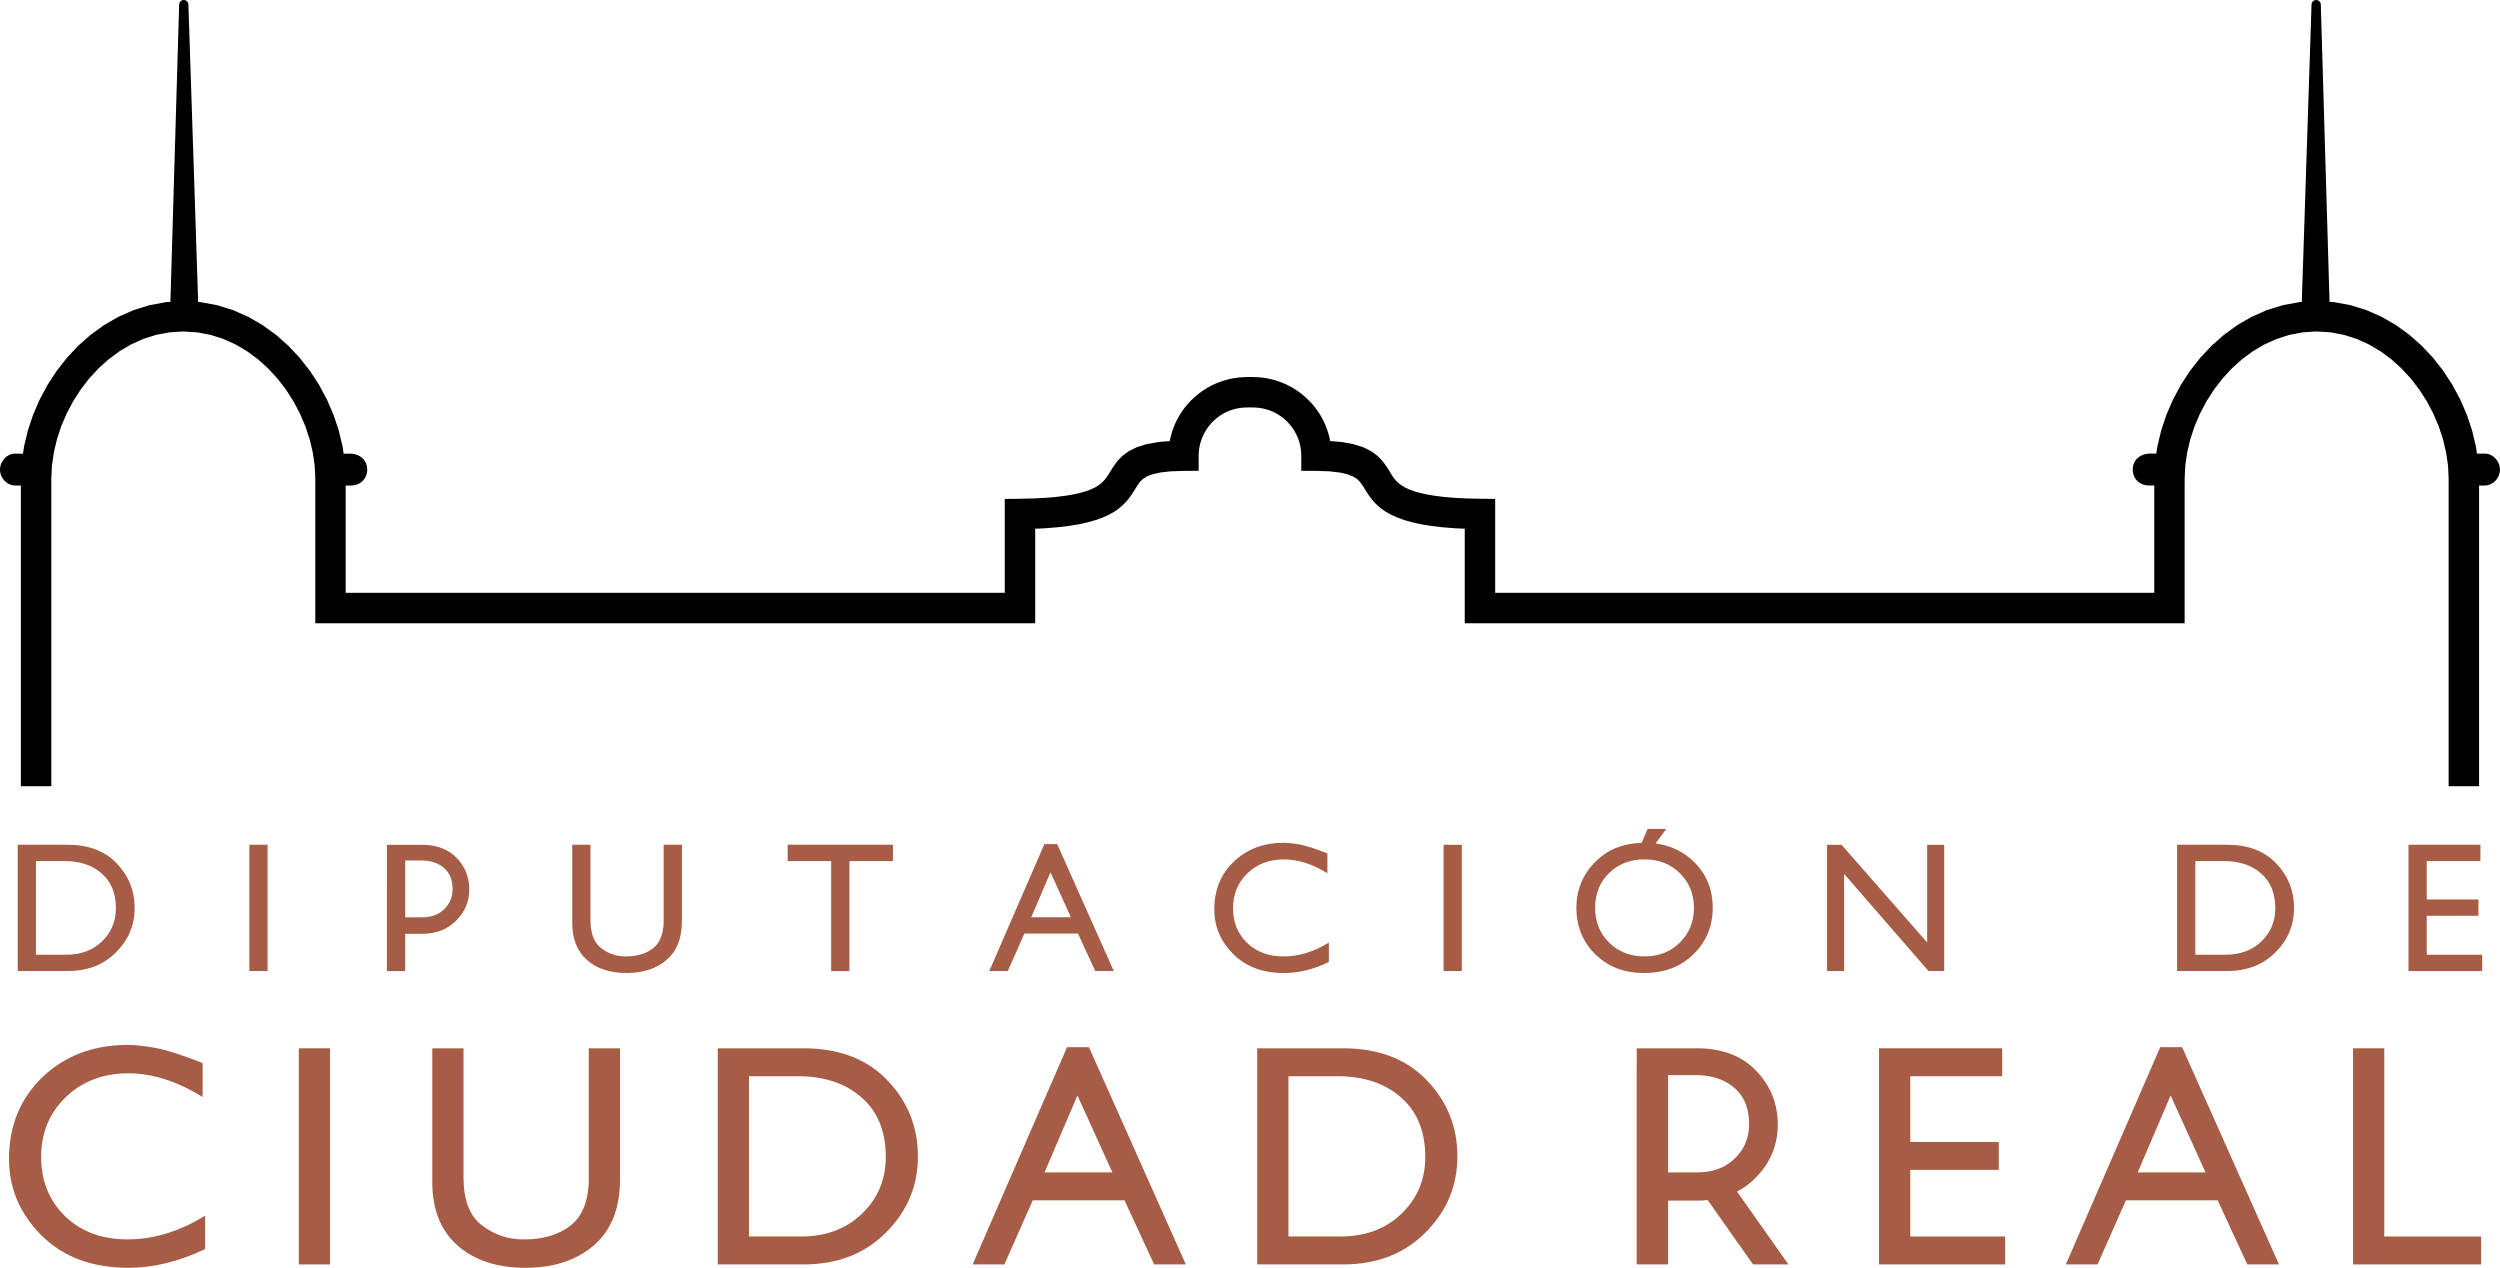 <?xml version="1.0" encoding="UTF-8"?><svg id="Capa_1" xmlns="http://www.w3.org/2000/svg" width="128.191mm" height="65.009mm" viewBox="0 0 363.376 184.278"><path d="M350.076,141.139v-18.352h10.455v2.372h-7.804v5.581h7.516v2.372h-7.516v5.657h8.056v2.372h-10.707Zm-33.629-0v-18.352h7.304c2.997,0,5.364,.904,7.097,2.713,1.732,1.805,2.596,3.956,2.596,6.463,0,2.515-.904,4.671-2.718,6.471-1.8,1.805-4.127,2.704-6.976,2.704h-7.304Zm2.651-2.371h4.406c2.137,0,3.875-.652,5.211-1.953,1.336-1.301,2.003-2.898,2.003-4.798,0-2.174-.684-3.857-2.057-5.054-1.364-1.202-3.159-1.805-5.383-1.805h-4.181v13.609h-0Zm-53.538-15.98h2.111l12.443,14.198h0v-14.198h2.48v18.352h-2.282l-12.272-14.122h0v14.122h-2.48v-18.352h0Zm-36.433,9.176c0-2.61,.914-4.838,2.741-6.683,1.751-1.765,4-2.689,6.75-2.775l.869-2.022h2.705l-1.551,2.116c2.152,.279,3.983,1.141,5.493,2.59,1.872,1.782,2.808,4.041,2.808,6.773,0,2.664-.931,4.91-2.794,6.737-1.854,1.818-4.248,2.727-7.187,2.727-2.872,0-5.234-.904-7.079-2.714-1.836-1.814-2.754-4.059-2.754-6.75h0Zm2.727-0c0,2.021,.678,3.707,2.043,5.05,1.361,1.338,3.078,2.003,5.144,2.003s3.775-.671,5.13-2.017c1.363-1.354,2.043-3.033,2.043-5.036,0-2.011-.679-3.69-2.043-5.036-1.355-1.346-3.07-2.017-5.144-2.017s-3.788,.665-5.144,1.989c-1.352,1.32-2.03,3.006-2.03,5.063h-0Zm-22.028-9.176h2.651v18.352h-2.651v-18.352h0Zm-16.888,1.256v2.885c-2.165-1.346-4.266-2.017-6.314-2.017-2.128,0-3.897,.671-5.302,2.017-1.399,1.346-2.097,3.042-2.097,5.09,0,2.03,.675,3.704,2.03,5.022,1.354,1.319,3.127,1.976,5.315,1.976,2.205,0,4.401-.671,6.579-2.017v2.836c-2.223,1.062-4.392,1.593-6.498,1.593-3.097,0-5.563-.918-7.399-2.754-1.836-1.836-2.754-4.001-2.754-6.485,0-2.822,.95-5.144,2.849-6.962,1.909-1.818,4.321-2.727,7.237-2.727,.644,0,1.418,.086,2.336,.252,.923,.167,2.259,.594,4.019,1.292h-0Zm-49.147,17.096l8.015-18.447h1.858l8.227,18.447h-2.691l-2.516-5.445h-7.79l-2.412,5.445h-2.692Zm6.102-7.817h5.761l-2.966-6.53h0l-2.795,6.53h0Zm-35.407-10.535h15.306v2.372h-6.327v15.981h-2.651v-15.981h-6.327v-2.372h0Zm-31.312,0h2.651v10.967c0,1.908,.517,3.263,1.557,4.059,1.035,.801,2.21,1.202,3.519,1.202h.103c1.548,0,2.826-.374,3.839-1.121,1.017-.756,1.557-2.016,1.62-3.784v-11.323h2.651v11.138c0,2.444-.738,4.307-2.214,5.589-1.476,1.274-3.416,1.913-5.815,1.913-2.416,0-4.343-.634-5.773-1.899-1.427-1.264-2.138-3.056-2.138-5.378v-11.363h-0Zm-46.931-0h2.651v18.352h-2.651v-18.352h0ZM2.572,141.139v-18.352h7.304c2.997,0,5.364,.904,7.097,2.713,1.733,1.805,2.597,3.956,2.597,6.463,0,2.515-.904,4.671-2.718,6.471-1.8,1.805-4.127,2.704-6.976,2.704H2.572Zm2.651-2.371h4.406c2.138,0,3.875-.652,5.212-1.953,1.337-1.301,2.003-2.898,2.003-4.798,0-2.174-.684-3.857-2.057-5.054-1.363-1.202-3.159-1.805-5.382-1.805H5.223v13.609h0Zm51.016-15.971h5.146c2.112,0,3.779,.637,5,1.912,1.221,1.271,1.829,2.787,1.829,4.553,0,1.772-.637,3.291-1.915,4.559-1.268,1.272-2.908,1.905-4.914,1.905h-2.484v5.417h-2.667l.004-18.346h0Zm2.662,10.534h2.458l.257-.005,.244-.015,.237-.024,.229-.033,.222-.043,.215-.052,.208-.061,.201-.069,.195-.079,.189-.088,.183-.096,.177-.106,.171-.115,.166-.125,.161-.134,.155-.143,.148-.152,.139-.155,.128-.159,.118-.162,.108-.165,.099-.17,.089-.173,.079-.177,.07-.181,.061-.186,.052-.191,.043-.196,.033-.201,.024-.206,.014-.213,.005-.218-.005-.254-.015-.245-.025-.236-.035-.227-.044-.218-.054-.209-.063-.201-.072-.192-.081-.184-.09-.177-.099-.169-.109-.161-.118-.156-.128-.149-.138-.143-.15-.138-.158-.133-.164-.123-.17-.115-.176-.106-.183-.099-.19-.09-.196-.082-.204-.074-.211-.066-.218-.057-.226-.049-.234-.04-.242-.031-.249-.023-.257-.013-.27-.004h-2.303v8.258h0Z" fill="#a65c45"/><polygon points="342.019 152.372 346.556 152.372 346.556 179.725 360.636 179.725 360.636 183.785 342.019 183.785 342.019 152.372 342.019 152.372" fill="#a65c45"/><path d="M300.271,183.785l13.719-31.574h3.181l14.081,31.574h-4.607l-4.306-9.32h-13.333l-4.129,9.32h-4.606Zm10.445-13.38h9.86l-5.076-11.177h0l-4.783,11.177h0Z" fill="#a65c45"/><polygon points="273.12 183.785 273.12 152.372 291.014 152.372 291.014 156.432 277.657 156.432 277.657 165.983 290.521 165.983 290.521 170.043 277.657 170.043 277.657 179.725 291.445 179.725 291.445 183.785 273.12 183.785 273.12 183.785" fill="#a65c45"/><path d="M182.737,183.785v-31.412h12.502c5.13,0,9.182,1.549,12.148,4.645,2.966,3.089,4.444,6.771,4.444,11.061,0,4.306-1.548,7.996-4.652,11.077-3.082,3.089-7.064,4.629-11.94,4.629h-12.502Zm4.537-4.059h7.541c3.659,0,6.632-1.117,8.92-3.343,2.288-2.226,3.428-4.961,3.428-8.211,0-3.72-1.171-6.602-3.52-8.65-2.334-2.057-5.408-3.089-9.213-3.089h-7.156v23.294h0Z" fill="#a65c45"/><path d="M141.378,183.785l13.719-31.574h3.182l14.081,31.574h-4.606l-4.306-9.32h-13.334l-4.129,9.32h-4.606Zm10.445-13.38h9.86l-5.076-11.177h0l-4.784,11.177h0Z" fill="#a65c45"/><path d="M104.324,183.785v-31.412h12.502c5.13,0,9.182,1.549,12.148,4.645,2.966,3.089,4.444,6.771,4.444,11.061,0,4.306-1.548,7.996-4.652,11.077-3.082,3.089-7.064,4.629-11.94,4.629h-12.502Zm4.537-4.059h7.541c3.659,0,6.632-1.117,8.92-3.343,2.288-2.226,3.428-4.961,3.428-8.211,0-3.72-1.171-6.602-3.52-8.65-2.334-2.057-5.408-3.089-9.213-3.089h-7.156v23.294h0Z" fill="#a65c45"/><path d="M62.834,152.372h4.537v18.772c0,3.266,.886,5.585,2.665,6.948,1.772,1.371,3.782,2.057,6.024,2.057h.177c2.65,0,4.837-.639,6.57-1.918,1.741-1.294,2.665-3.451,2.773-6.478v-19.381h4.537v19.065c0,4.183-1.263,7.372-3.79,9.567-2.526,2.18-5.846,3.273-9.952,3.273-4.136,0-7.433-1.086-9.883-3.251-2.442-2.164-3.659-5.23-3.659-9.205v-19.45h0Z" fill="#a65c45"/><polygon points="43.433 152.372 47.97 152.372 47.97 183.785 43.433 183.785 43.433 152.372 43.433 152.372" fill="#a65c45"/><path d="M29.451,154.521v4.938c-3.705-2.303-7.302-3.451-10.807-3.451-3.643,0-6.67,1.148-9.074,3.451-2.396,2.303-3.59,5.207-3.59,8.712,0,3.474,1.155,6.339,3.474,8.596,2.318,2.257,5.354,3.381,9.097,3.381,3.774,0,7.533-1.148,11.261-3.451v4.853c-3.805,1.818-7.518,2.727-11.123,2.727-5.3,0-9.521-1.571-12.664-4.714-3.143-3.143-4.714-6.848-4.714-11.1,0-4.83,1.625-8.804,4.876-11.916,3.266-3.112,7.395-4.668,12.386-4.668,1.101,0,2.426,.147,3.998,.431,1.579,.285,3.867,1.017,6.878,2.211h-0Z" fill="#a65c45"/><path d="M237.897,155.33v-2.957h8.81c3.616,0,6.471,1.091,8.561,3.274,2.09,2.177,3.132,4.771,3.132,7.795,0,3.034-1.091,5.635-3.278,7.806-.796,.798-1.677,1.448-2.643,1.952l7.47,10.584h-5.141l-6.598-9.348c-.487,.049-.988,.074-1.504,.074h-4.252v9.274h-4.566v-28.455h.008Zm4.558,15.079h4.208l.44-.009,.418-.025,.406-.041,.393-.057,.38-.073,.368-.088,.357-.104,.344-.119,.333-.135,.323-.15,.313-.166,.303-.181,.292-.197,.284-.213,.275-.23,.266-.245,.254-.259,.237-.266,.219-.272,.203-.277,.185-.283,.169-.289,.152-.296,.136-.302,.119-.31,.105-.319,.088-.327,.073-.335,.057-.345,.041-.353,.024-.364,.009-.374-.009-.435-.025-.42-.043-.405-.059-.389-.076-.374-.091-.359-.108-.344-.123-.328-.139-.316-.155-.303-.17-.29-.186-.277-.202-.266-.219-.255-.236-.245-.257-.237-.271-.227-.281-.211-.291-.198-.302-.182-.313-.169-.325-.154-.336-.14-.349-.126-.361-.113-.374-.097-.387-.083-.4-.068-.414-.054-.427-.039-.44-.023-.463-.008h-3.942v14.139h0v-0Z" fill="#a65c45"/><path d="M181.688,54.794l-.037-.001-1.073,.035-.658,.057-.648,.095-.639,.132-.624,.167-.609,.199-.595,.233-.582,.265-.56,.295-.542,.324-.52,.351-.501,.379-.477,.406-.454,.429-.43,.453-.404,.472-.195,.253-.187,.252-.178,.258-.174,.261-.165,.269-.159,.272-.149,.275-.225,.436v.024l-.113,.243-.175,.421-.157,.428-.144,.439-.124,.447-.108,.45-.058,.297-1.562,.125-1.797,.32-1.459,.459-1.171,.585-.927,.694-.724,.765-.575,.794-.495,.791-.218,.358-.222,.335-.241,.323-.274,.308-.323,.3-.392,.292-.479,.288-.587,.278-.709,.268-.846,.248-1.002,.225-1.168,.198-1.348,.167-1.544,.13-1.751,.091-1.979,.044-2.188,.026v13.645H50.244v-15.597h.775c1.379,0,2.357-.996,2.358-2.317,0-1.32-1.002-2.266-2.358-2.316h-1.077l-.154-1.062-.556-2.324-.763-2.279-.956-2.212-1.145-2.129-1.32-2.025-1.491-1.901-1.647-1.754-1.801-1.592-1.942-1.405-2.076-1.2-2.199-.97-2.314-.72-2.418-.448-.358-.023L27.384,.647l-.016-.126-.042-.122-.063-.111-.083-.096-.098-.079-.114-.06-.124-.038-.134-.013-.133,.013-.125,.038-.112,.06-.099,.08-.082,.097-.063,.111-.041,.123-.017,.126-1.27,43.225-.641,.04-2.417,.448-2.313,.72-2.2,.97-2.075,1.199-1.943,1.405-1.799,1.591-1.651,1.755-1.489,1.901-1.321,2.024-1.144,2.129-.958,2.212-.761,2.279-.558,2.323-.156,1.068h-1.204C1.021,65.941-.004,67.033,0,68.278s1.038,2.265,2.138,2.291h.895v43.702H7.458v-44.791l.091-1.816,.28-1.923,.456-1.915,.624-1.889,.787-1.841,.941-1.778,1.086-1.693,1.222-1.591,1.352-1.467,1.47-1.328,1.582-1.17,1.682-.996,1.778-.803,1.863-.596,1.945-.369,1.953-.124h.143l1.957,.125,1.945,.37,1.865,.596,1.776,.803,1.684,.996,1.581,1.171,1.47,1.33,1.35,1.468,1.224,1.591,1.086,1.693,.941,1.778,.786,1.842,.625,1.89,.454,1.914,.279,1.922,.088,1.813v.883h.005v20.226h104.637v-13.743l1.319-.058,1.863-.146,1.665-.196,1.479-.243,1.313-.287,1.156-.33,1.019-.366,.887-.404,.775-.435,.669-.465,.577-.487,.491-.504,.421-.506,.365-.504,.321-.494,.288-.471,.328-.517,.341-.449,.41-.387,.557-.35,.796-.311,1.112-.256,1.49-.171,1.933-.069,2.184-.009,.001-2.186,.013-.422,.036-.406,.059-.399,.079-.391,.102-.379,.123-.375,.142-.365,.142-.315,.109-.208,.093-.174,.098-.169,.1-.164,.106-.16,.111-.159,.114-.157,.113-.146,.255-.298,.265-.282,.28-.265,.293-.25,.307-.232,.319-.216,.333-.198,.34-.181,.349-.157,.364-.142,.373-.121,.38-.101,.393-.079,.401-.059,.408-.035,.82-.025,.037,.001,.037-.001,.82,.025,.408,.035,.401,.059,.393,.079,.38,.101,.373,.121,.364,.142,.349,.157,.34,.181,.333,.198,.319,.216,.307,.232,.293,.25,.28,.265,.265,.282,.255,.298,.113,.146,.114,.157,.111,.159,.106,.16,.1,.164,.098,.169,.093,.174,.109,.208,.142,.315,.142,.365,.123,.375,.102,.379,.079,.391,.059,.399,.036,.406,.013,.422,.001,2.186,2.184,.009,1.933,.069,1.49,.171,1.112,.256,.796,.311,.557,.35,.41,.387,.341,.449,.328,.517,.288,.471,.321,.494,.365,.504,.421,.506,.491,.504,.577,.487,.669,.465,.775,.435,.887,.404,1.019,.366,1.156,.33,1.313,.287,1.479,.243,1.665,.196,1.863,.146,1.319,.058v13.743h104.637v-20.226h.005v-.883l.088-1.813,.279-1.922,.454-1.914,.625-1.89,.786-1.842,.941-1.778,1.086-1.693,1.224-1.591,1.35-1.468,1.47-1.33,1.581-1.171,1.684-.996,1.776-.803,1.865-.596,1.945-.37,1.957-.125h.143l1.953,.124,1.945,.369,1.863,.596,1.778,.803,1.682,.996,1.582,1.17,1.47,1.328,1.352,1.467,1.222,1.591,1.086,1.693,.941,1.778,.787,1.841,.624,1.889,.456,1.915,.28,1.923,.091,1.816v44.791h4.425v-43.702h.895c1.1-.026,2.134-1.046,2.138-2.291,.004-1.244-1.021-2.337-2.138-2.342h-1.204l-.156-1.068-.558-2.323-.761-2.279-.958-2.212-1.144-2.129-1.321-2.024-1.489-1.901-1.651-1.755-1.799-1.591-1.942-1.405-2.076-1.199-2.2-.97-2.313-.72-2.417-.448-.641-.04-1.27-43.225-.017-.126-.041-.123-.063-.111-.082-.097-.099-.08-.112-.06-.125-.038-.133-.013-.134,.013-.124,.038-.114,.06-.098,.079-.083,.096-.063,.111-.042,.122-.016,.126-1.417,43.245-.358,.023-2.418,.448-2.314,.72-2.199,.97-2.076,1.2-1.942,1.405-1.801,1.592-1.647,1.754-1.491,1.901-1.32,2.025-1.145,2.129-.956,2.212-.763,2.279-.556,2.324-.154,1.062h-1.077c-1.356,.05-2.358,.996-2.358,2.316,.001,1.32,.979,2.317,2.358,2.317h.775v15.597h-95.799v-13.645l-2.188-.026-1.979-.044-1.751-.091-1.544-.13-1.348-.167-1.168-.198-1.002-.225-.846-.248-.709-.268-.587-.278-.479-.288-.392-.292-.323-.3-.274-.308-.241-.323-.222-.335-.218-.358-.495-.791-.575-.794-.724-.765-.927-.694-1.171-.585-1.459-.459-1.797-.32-1.562-.125-.058-.297-.108-.45-.124-.447-.144-.439-.157-.428-.175-.421-.113-.243v-.024l-.225-.436-.149-.275-.159-.272-.165-.269-.174-.261-.178-.258-.186-.252-.195-.253-.404-.472-.43-.453-.454-.429-.477-.406-.501-.379-.52-.351-.542-.324-.56-.295-.582-.265-.595-.233-.609-.199-.624-.167-.639-.132-.648-.095-.658-.057-1.073-.035-.037,.001h-0Z" fill-rule="evenodd"/></svg>